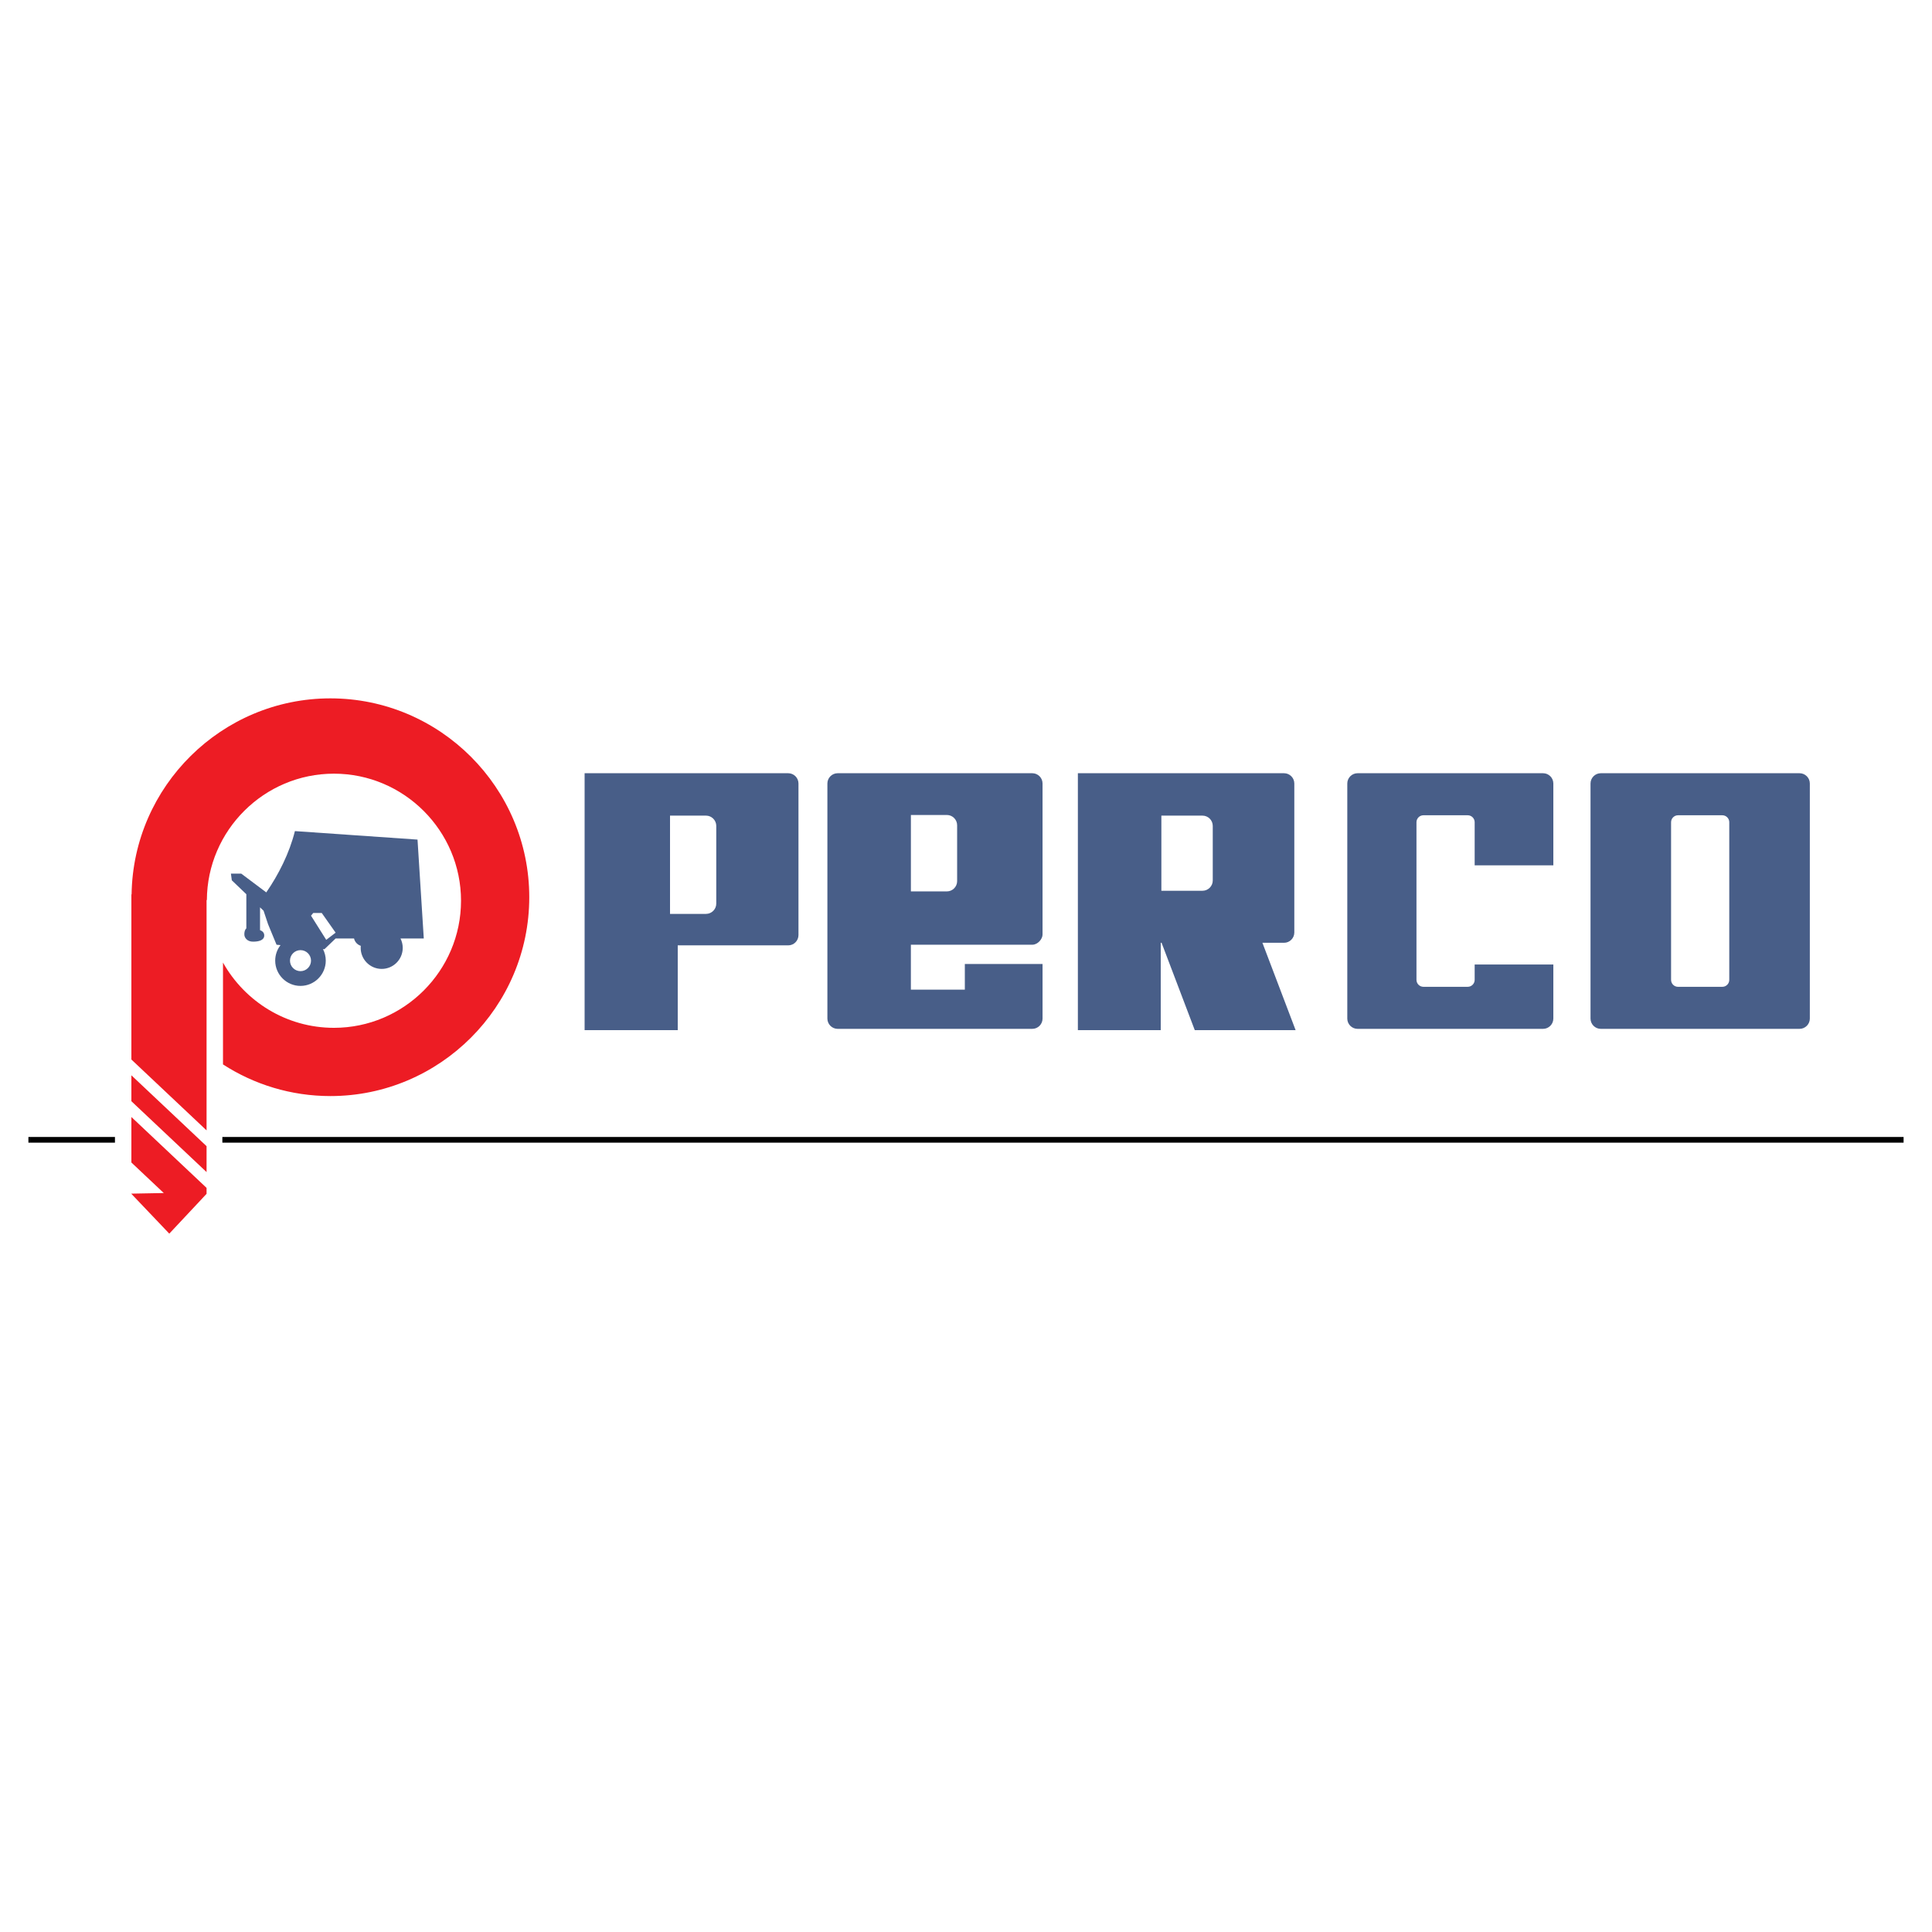 <?xml version="1.0" encoding="utf-8"?>
<!-- Generator: Adobe Illustrator 13.0.0, SVG Export Plug-In . SVG Version: 6.00 Build 14948)  -->
<!DOCTYPE svg PUBLIC "-//W3C//DTD SVG 1.0//EN" "http://www.w3.org/TR/2001/REC-SVG-20010904/DTD/svg10.dtd">
<svg version="1.0" id="Layer_1" xmlns="http://www.w3.org/2000/svg" xmlns:xlink="http://www.w3.org/1999/xlink" x="0px" y="0px"
	 width="192.756px" height="192.756px" viewBox="0 0 192.756 192.756" enable-background="new 0 0 192.756 192.756"
	 xml:space="preserve">
<g>
	<polygon fill-rule="evenodd" clip-rule="evenodd" fill="#FFFFFF" points="0,0 192.756,0 192.756,192.756 0,192.756 0,0 	"/>
	<path fill-rule="evenodd" clip-rule="evenodd" fill="#ED1C24" d="M32.965,69.676c10.927,0,19.84,8.912,19.84,19.839
		c0,10.927-8.913,19.84-19.84,19.84c-3.943,0-7.623-1.161-10.717-3.158l0,0V96.036l0,0c2.173,3.879,6.323,6.511,11.069,6.511
		c6.983,0,12.679-5.696,12.679-12.679S40.3,77.189,33.317,77.189c-6.96,0-12.641,5.658-12.678,12.61l0,0h-0.03v15.217v7.763
		l-7.501-7.071V89.232h0.021l0,0C13.281,78.435,22.132,69.676,32.965,69.676L32.965,69.676L32.965,69.676L32.965,69.676
		L32.965,69.676z M20.609,114.354v2.585l-7.501-7.071v-2.585L20.609,114.354L20.609,114.354L20.609,114.354L20.609,114.354z
		 M20.609,118.515v0.594l-3.719,3.971l-3.782-3.971v-0.02l3.233-0.06l-3.233-3.047v-4.539L20.609,118.515L20.609,118.515
		L20.609,118.515L20.609,118.515z"/>
	<path fill-rule="evenodd" clip-rule="evenodd" d="M2.834,113.436h8.635v0.567H2.834V113.436L2.834,113.436L2.834,113.436
		L2.834,113.436z M22.185,113.436h167.736v0.567H22.185V113.436L22.185,113.436L22.185,113.436L22.185,113.436z"/>
	<path fill-rule="evenodd" clip-rule="evenodd" fill="#485E88" d="M42.281,93.634l-0.625-9.867l-12.233-0.848l0,0
		c-0.551,2.217-1.637,4.345-2.857,6.116l0,0l-2.5-1.875h-1.027l0.089,0.669l1.449,1.388v3.41l0,0
		c-0.155,0.125-0.199,0.381-0.199,0.572c-0.015,0.382,0.324,0.764,0.882,0.75c0.544,0,1.088-0.132,1.103-0.596
		c0.015-0.316-0.213-0.478-0.419-0.552l0,0v-2.275l0.353,0.338l0.446,1.339l0.848,2.054l0.398,0.037l0,0
		c-0.333,0.428-0.532,0.965-0.532,1.548c0,1.39,1.133,2.522,2.522,2.522c1.39,0,2.523-1.133,2.523-2.522
		c0-0.414-0.102-0.807-0.28-1.152l0,0l0.146,0.014l1.116-1.071h1.838l0,0c0.079,0.346,0.338,0.623,0.672,0.731
		c-0.007,0.068-0.009,0.137-0.009,0.207c0,1.156,0.942,2.098,2.098,2.098s2.098-0.942,2.098-2.098c0-0.337-0.081-0.655-0.223-0.938
		l0,0H42.281L42.281,93.634L42.281,93.634z M29.981,96.893c-0.578,0-1.049-0.472-1.049-1.049c0-0.578,0.472-1.049,1.049-1.049
		c0.578,0,1.049,0.471,1.049,1.049C31.03,96.421,30.559,96.893,29.981,96.893L29.981,96.893L29.981,96.893L29.981,96.893z
		 M32.548,93.768l-1.518-2.411l0.222-0.268h0.849l1.384,1.964L32.548,93.768L32.548,93.768L32.548,93.768z"/>
	<path fill-rule="evenodd" clip-rule="evenodd" fill="#485E88" d="M102.99,77.145H83.574l0,0c-0.564,0-1.025,0.461-1.025,1.025l0,0
		v23.454l0,0c0,0.563,0.461,1.025,1.025,1.025l0,0h19.417l0,0c0.564,0,1.025-0.461,1.025-1.025l0,0v-5.447h-7.754v2.563h-5.383
		v-4.485h12.111l0,0c0.564,0,1.037-0.595,1.025-1.026l0,0V78.17l0,0C104.016,77.606,103.554,77.145,102.99,77.145L102.99,77.145
		L102.99,77.145L102.99,77.145z M95.493,87.911c0,0.564-0.461,1.025-1.025,1.025l0,0h-3.588v-7.625h3.588l0,0
		c0.564,0,1.025,0.461,1.025,1.025l0,0V87.911L95.493,87.911L95.493,87.911z"/>
	<path fill-rule="evenodd" clip-rule="evenodd" fill="#485E88" d="M78.64,77.145H67.617H64.45h-6.124v25.632h9.292v-8.458H78.64l0,0
		c0.563,0,1.024-0.461,1.024-1.025l0,0V78.17l0,0C79.665,77.606,79.203,77.145,78.64,77.145L78.64,77.145L78.64,77.145L78.64,77.145
		z M71.462,90.154c0,0.564-0.461,1.025-1.025,1.025l0,0h-3.589v-9.804h3.589l0,0c0.564,0,1.025,0.461,1.025,1.025l0,0V90.154
		L71.462,90.154L71.462,90.154z"/>
	<path fill-rule="evenodd" clip-rule="evenodd" fill="#485E88" d="M179.542,77.145h-19.83l0,0c-0.564,0-1.025,0.461-1.025,1.025l0,0
		v23.454l0,0c0,0.563,0.461,1.025,1.025,1.025l0,0h19.83l0,0c0.564,0,1.025-0.462,1.025-1.025l0,0V78.17l0,0
		C180.567,77.606,180.106,77.145,179.542,77.145L179.542,77.145L179.542,77.145L179.542,77.145z M172.53,97.762
		c0,0.382-0.312,0.693-0.693,0.693l0,0h-4.42l0,0c-0.382,0-0.693-0.312-0.693-0.693l0,0V82.032l0,0c0-0.382,0.312-0.693,0.693-0.693
		l0,0h4.42l0,0c0.382,0,0.693,0.312,0.693,0.693l0,0V97.762L172.53,97.762L172.53,97.762z"/>
	<path fill-rule="evenodd" clip-rule="evenodd" fill="#485E88" d="M128.11,94.062c0.563,0,1.024-0.461,1.024-1.025l0,0V78.17l0,0
		c0-0.564-0.461-1.025-1.024-1.025l0,0h-11.278h-3.168h-6.124v25.632h8.267v-8.715h0.084l3.312,8.715h10.061l-3.312-8.715H128.11
		L128.11,94.062L128.11,94.062z M120.997,87.847c0,0.564-0.461,1.025-1.025,1.025l0,0h-4.102v-7.497h4.102l0,0
		c0.563,0,1.025,0.461,1.025,1.025l0,0V87.847L120.997,87.847L120.997,87.847z"/>
	<path fill-rule="evenodd" clip-rule="evenodd" fill="#485E88" d="M153.952,77.145h-18.508l0,0c-0.563,0-1.025,0.461-1.025,1.025
		l0,0v23.454l0,0c0,0.563,0.461,1.025,1.025,1.025l0,0h18.508l0,0c0.563,0,1.025-0.462,1.025-1.025l0,0v-5.396h-7.849v1.533l0,0
		c0,0.381-0.312,0.693-0.693,0.693l0,0h-4.42l0,0c-0.381,0-0.693-0.312-0.693-0.693l0,0V82.032l0,0c0-0.382,0.312-0.693,0.693-0.693
		l0,0h4.42l0,0c0.381,0,0.693,0.312,0.693,0.693l0,0v4.301h7.849V78.17l0,0C154.978,77.606,154.516,77.145,153.952,77.145
		L153.952,77.145L153.952,77.145L153.952,77.145z"/>
</g>
</svg>
